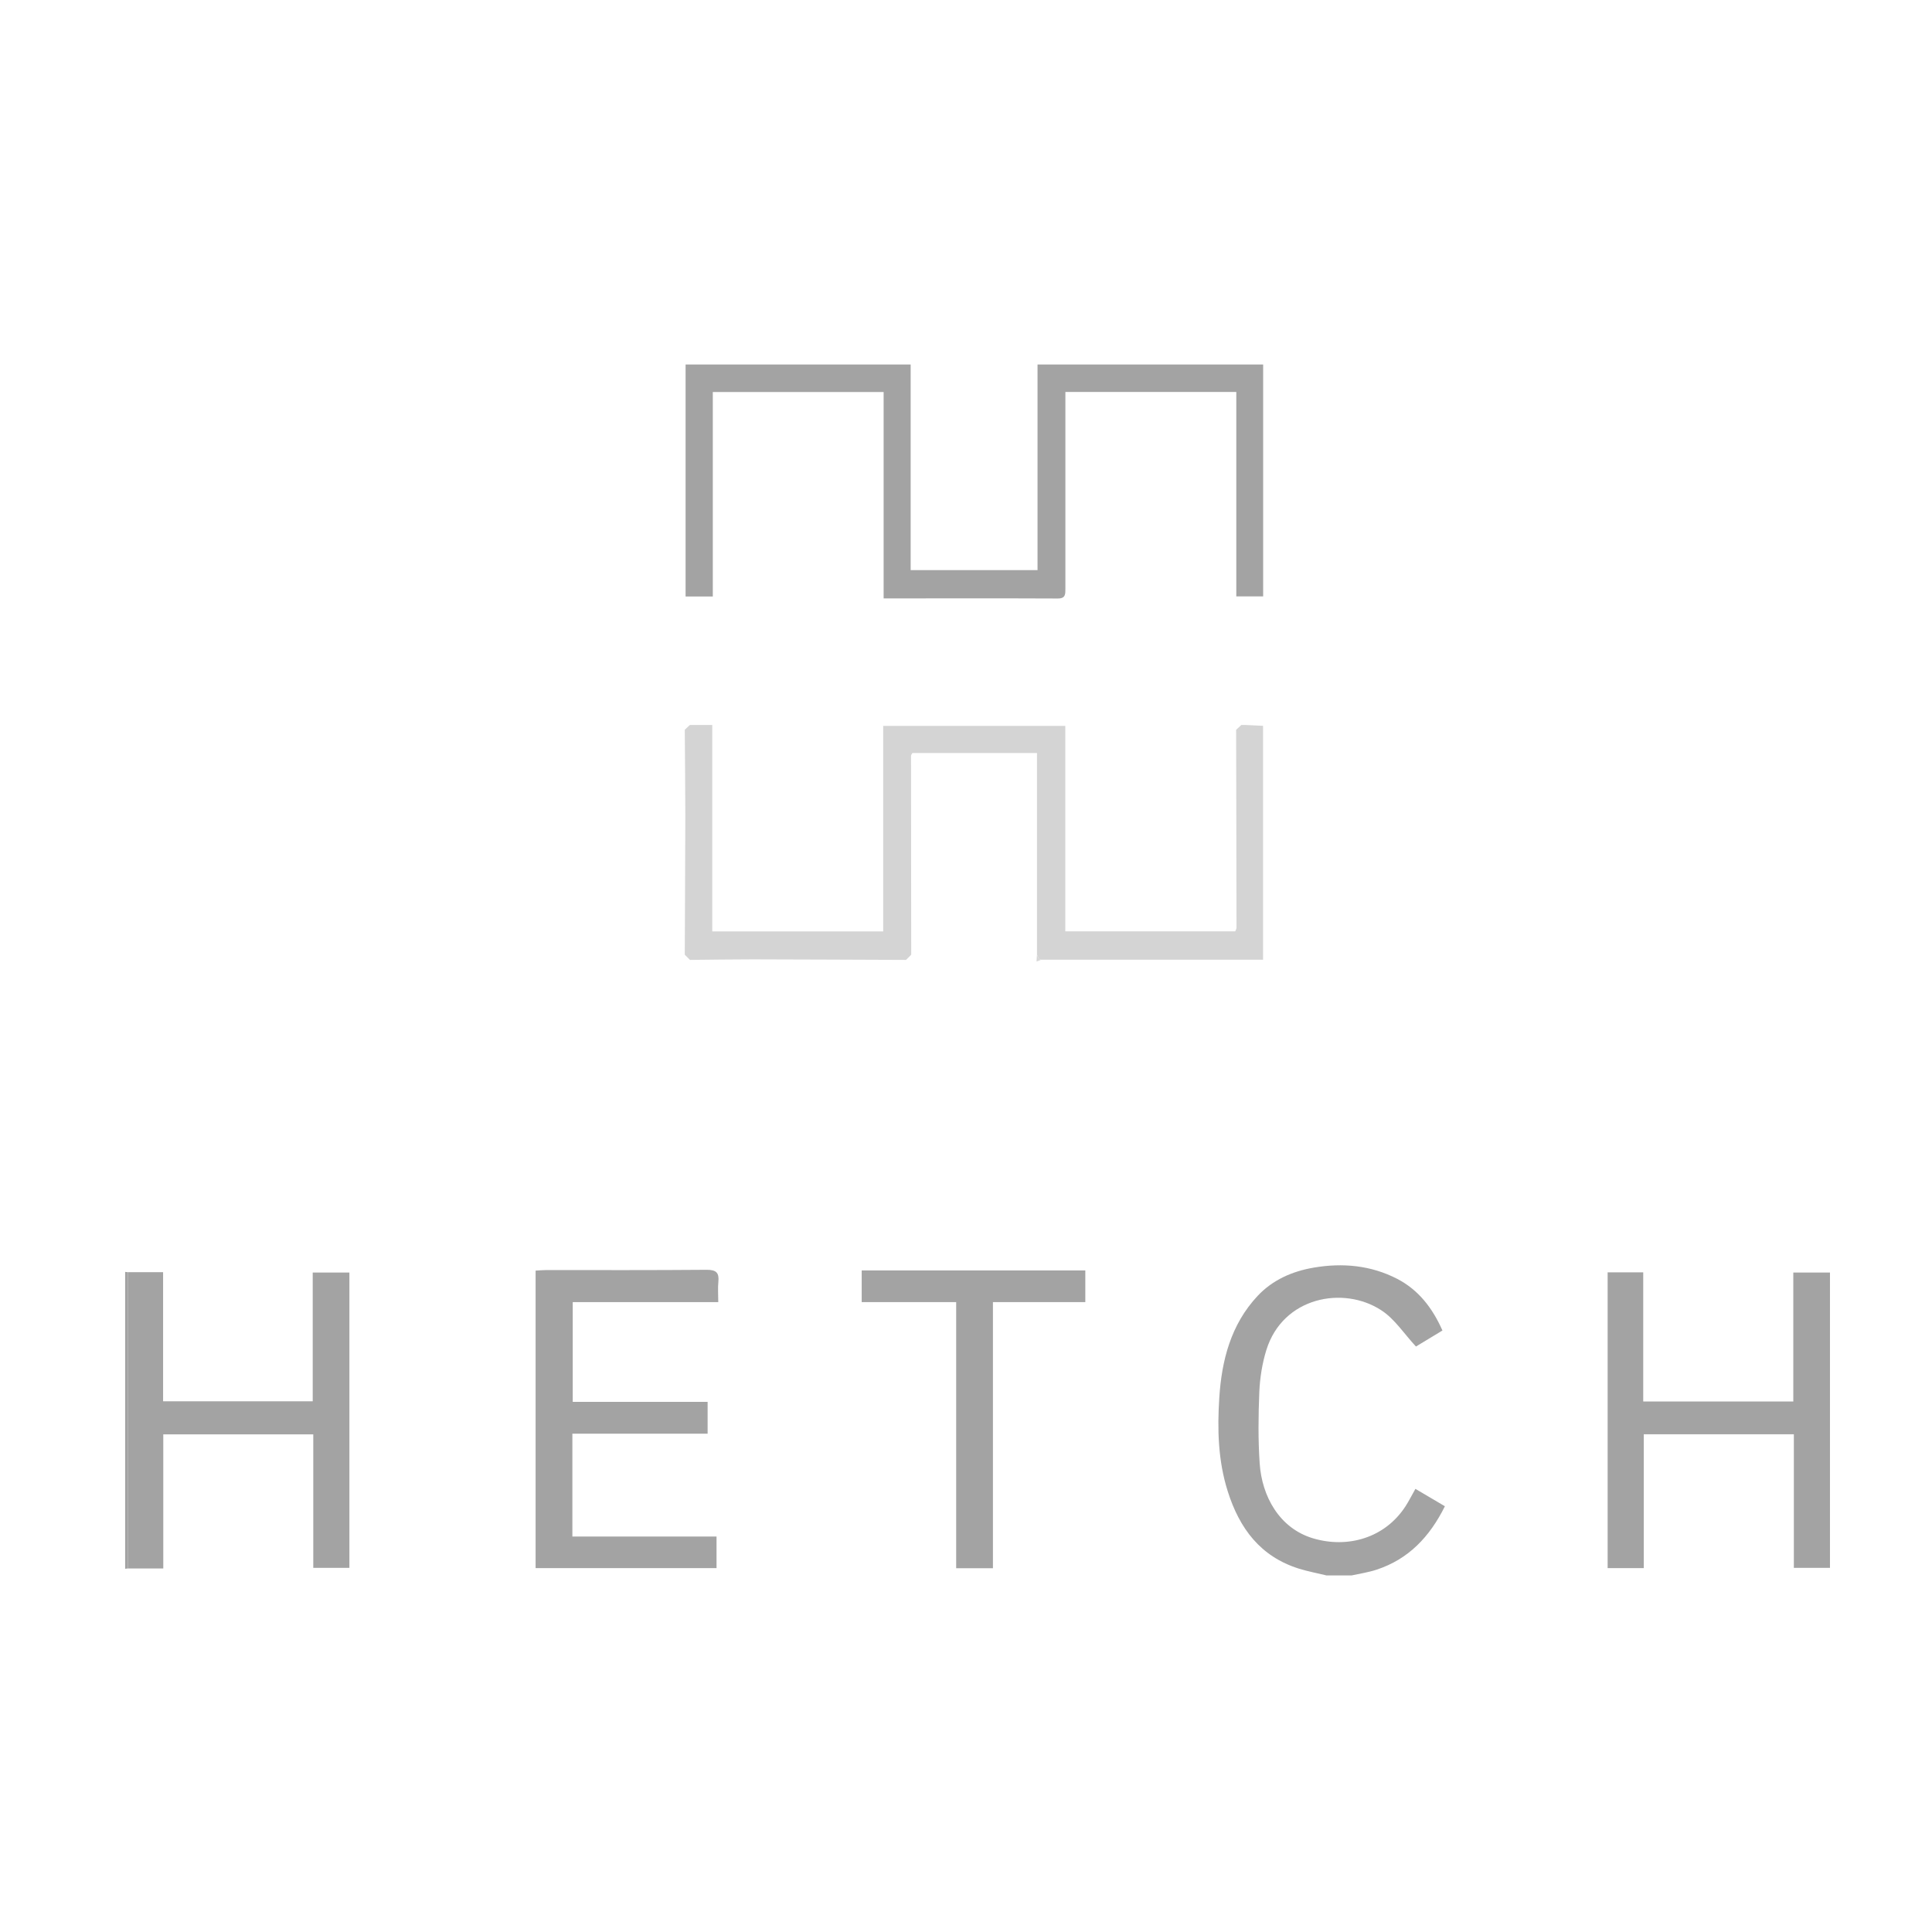 <?xml version="1.0" encoding="UTF-8"?>
<svg id="Layer_1" data-name="Layer 1" xmlns="http://www.w3.org/2000/svg" viewBox="0 0 212.28 212.28">
  <defs>
    <style>
      .cls-1 {
        fill: #d4d4d4;
      }

      .cls-2 {
        fill: #a3a3a3;
      }
    </style>
  </defs>
  <path class="cls-2" d="m145.79,173.11c-1.02-.25-2.06-.44-3.06-.75-4.25-1.33-6.55-4.43-7.84-8.53-1.06-3.36-1.14-6.81-.92-10.24.26-4.11,1.27-8.06,4.21-11.2,1.66-1.77,3.82-2.71,6.17-3.11,3.16-.54,6.27-.26,9.16,1.23,2.36,1.22,3.89,3.22,4.98,5.68-1.1.66-2.14,1.3-2.91,1.76-1.29-1.38-2.33-3.03-3.82-3.99-4.16-2.71-10.79-1.46-12.61,4.35-.46,1.47-.71,3.06-.78,4.6-.11,2.63-.14,5.28.04,7.9.24,3.55,2.13,7.11,5.88,8.22,3.79,1.12,7.88-.03,10.15-3.54.34-.52.62-1.09,1.08-1.9,1,.59,2.1,1.24,3.24,1.91-1.68,3.38-4.01,5.82-7.51,6.97-.88.29-1.82.43-2.73.63h-2.72Z"/>
  <path class="cls-2" d="m13.75,139.75c.09.01.18.02.27.03,0,10.85,0,21.71,0,32.56-.09.01-.18.02-.27.03,0-10.87,0-21.75,0-32.62Z"/>
  <path class="cls-1" d="m75.81,79.66h2.45v22.68h18.78v-22.58h20.01v22.57h18.67c.04-.11.14-.25.14-.4,0-7.25-.03-14.49-.04-21.74.19-.18.38-.35.57-.53.16,0,.33,0,.49,0,.61.03,1.22.06,1.9.09v25.7c-8.13,0-16.26,0-24.38,0-.08-.02-.16-.05-.25-.07-.07-.16-.14-.32-.21-.48v-22.16h-13.69c-.05.09-.15.2-.15.31,0,7.28.01,14.56.02,21.85-.19.19-.38.38-.57.57-5.62-.02-11.23-.05-16.85-.06-2.3,0-4.59.04-6.89.06-.19-.19-.38-.38-.57-.57.02-5.08.05-10.16.06-15.25,0-3.16-.04-6.31-.06-9.47.19-.18.38-.35.57-.53Z"/>
  <path class="cls-2" d="m100.06,62.64h13.94v-22.59h24.79v25.48h-2.95v-22.46h-18.78v1.32c0,6.75,0,13.5,0,20.26,0,.62.04,1.12-.85,1.11-6.34-.03-12.68-.01-19.12-.01v-22.68h-18.77v22.47h-2.99v-25.49h24.73v22.6Z"/>
  <path class="cls-2" d="m14.03,172.34c0-10.85,0-21.71,0-32.56h3.89v14.19h16.44v-14.15h4.03v32.45h-3.97v-14.67h-16.48v14.74h-3.91Z"/>
  <path class="cls-2" d="m180.56,153.99h16.48v-14.17h4.03v32.45h-3.97v-14.68h-16.49v14.71h-3.97v-32.5h3.91v14.18Z"/>
  <path class="cls-2" d="m78.9,143.07h-15.97v10.96h14.82v3.5h-14.86v11.3h15.84v3.47h-19.88v-32.69c.4-.02.76-.06,1.12-.06,5.89,0,11.78.02,17.68-.03,1.07,0,1.38.34,1.28,1.33-.07.68-.01,1.38-.01,2.23Z"/>
  <path class="cls-2" d="m105.06,143.07h-10.38v-3.48h24.57v3.48h-10.15v29.24h-4.04v-29.25Z"/>
  <path class="cls-1" d="m113.94,104.91c.07.16.14.32.21.48-.09.09-.18.18-.26.26l.05-.74Z"/>
  <path class="cls-1" d="m113.89,105.64c.09-.09.18-.18.26-.26.08.02.16.04.25.07-.17.07-.34.13-.51.2Z"/>
</svg>